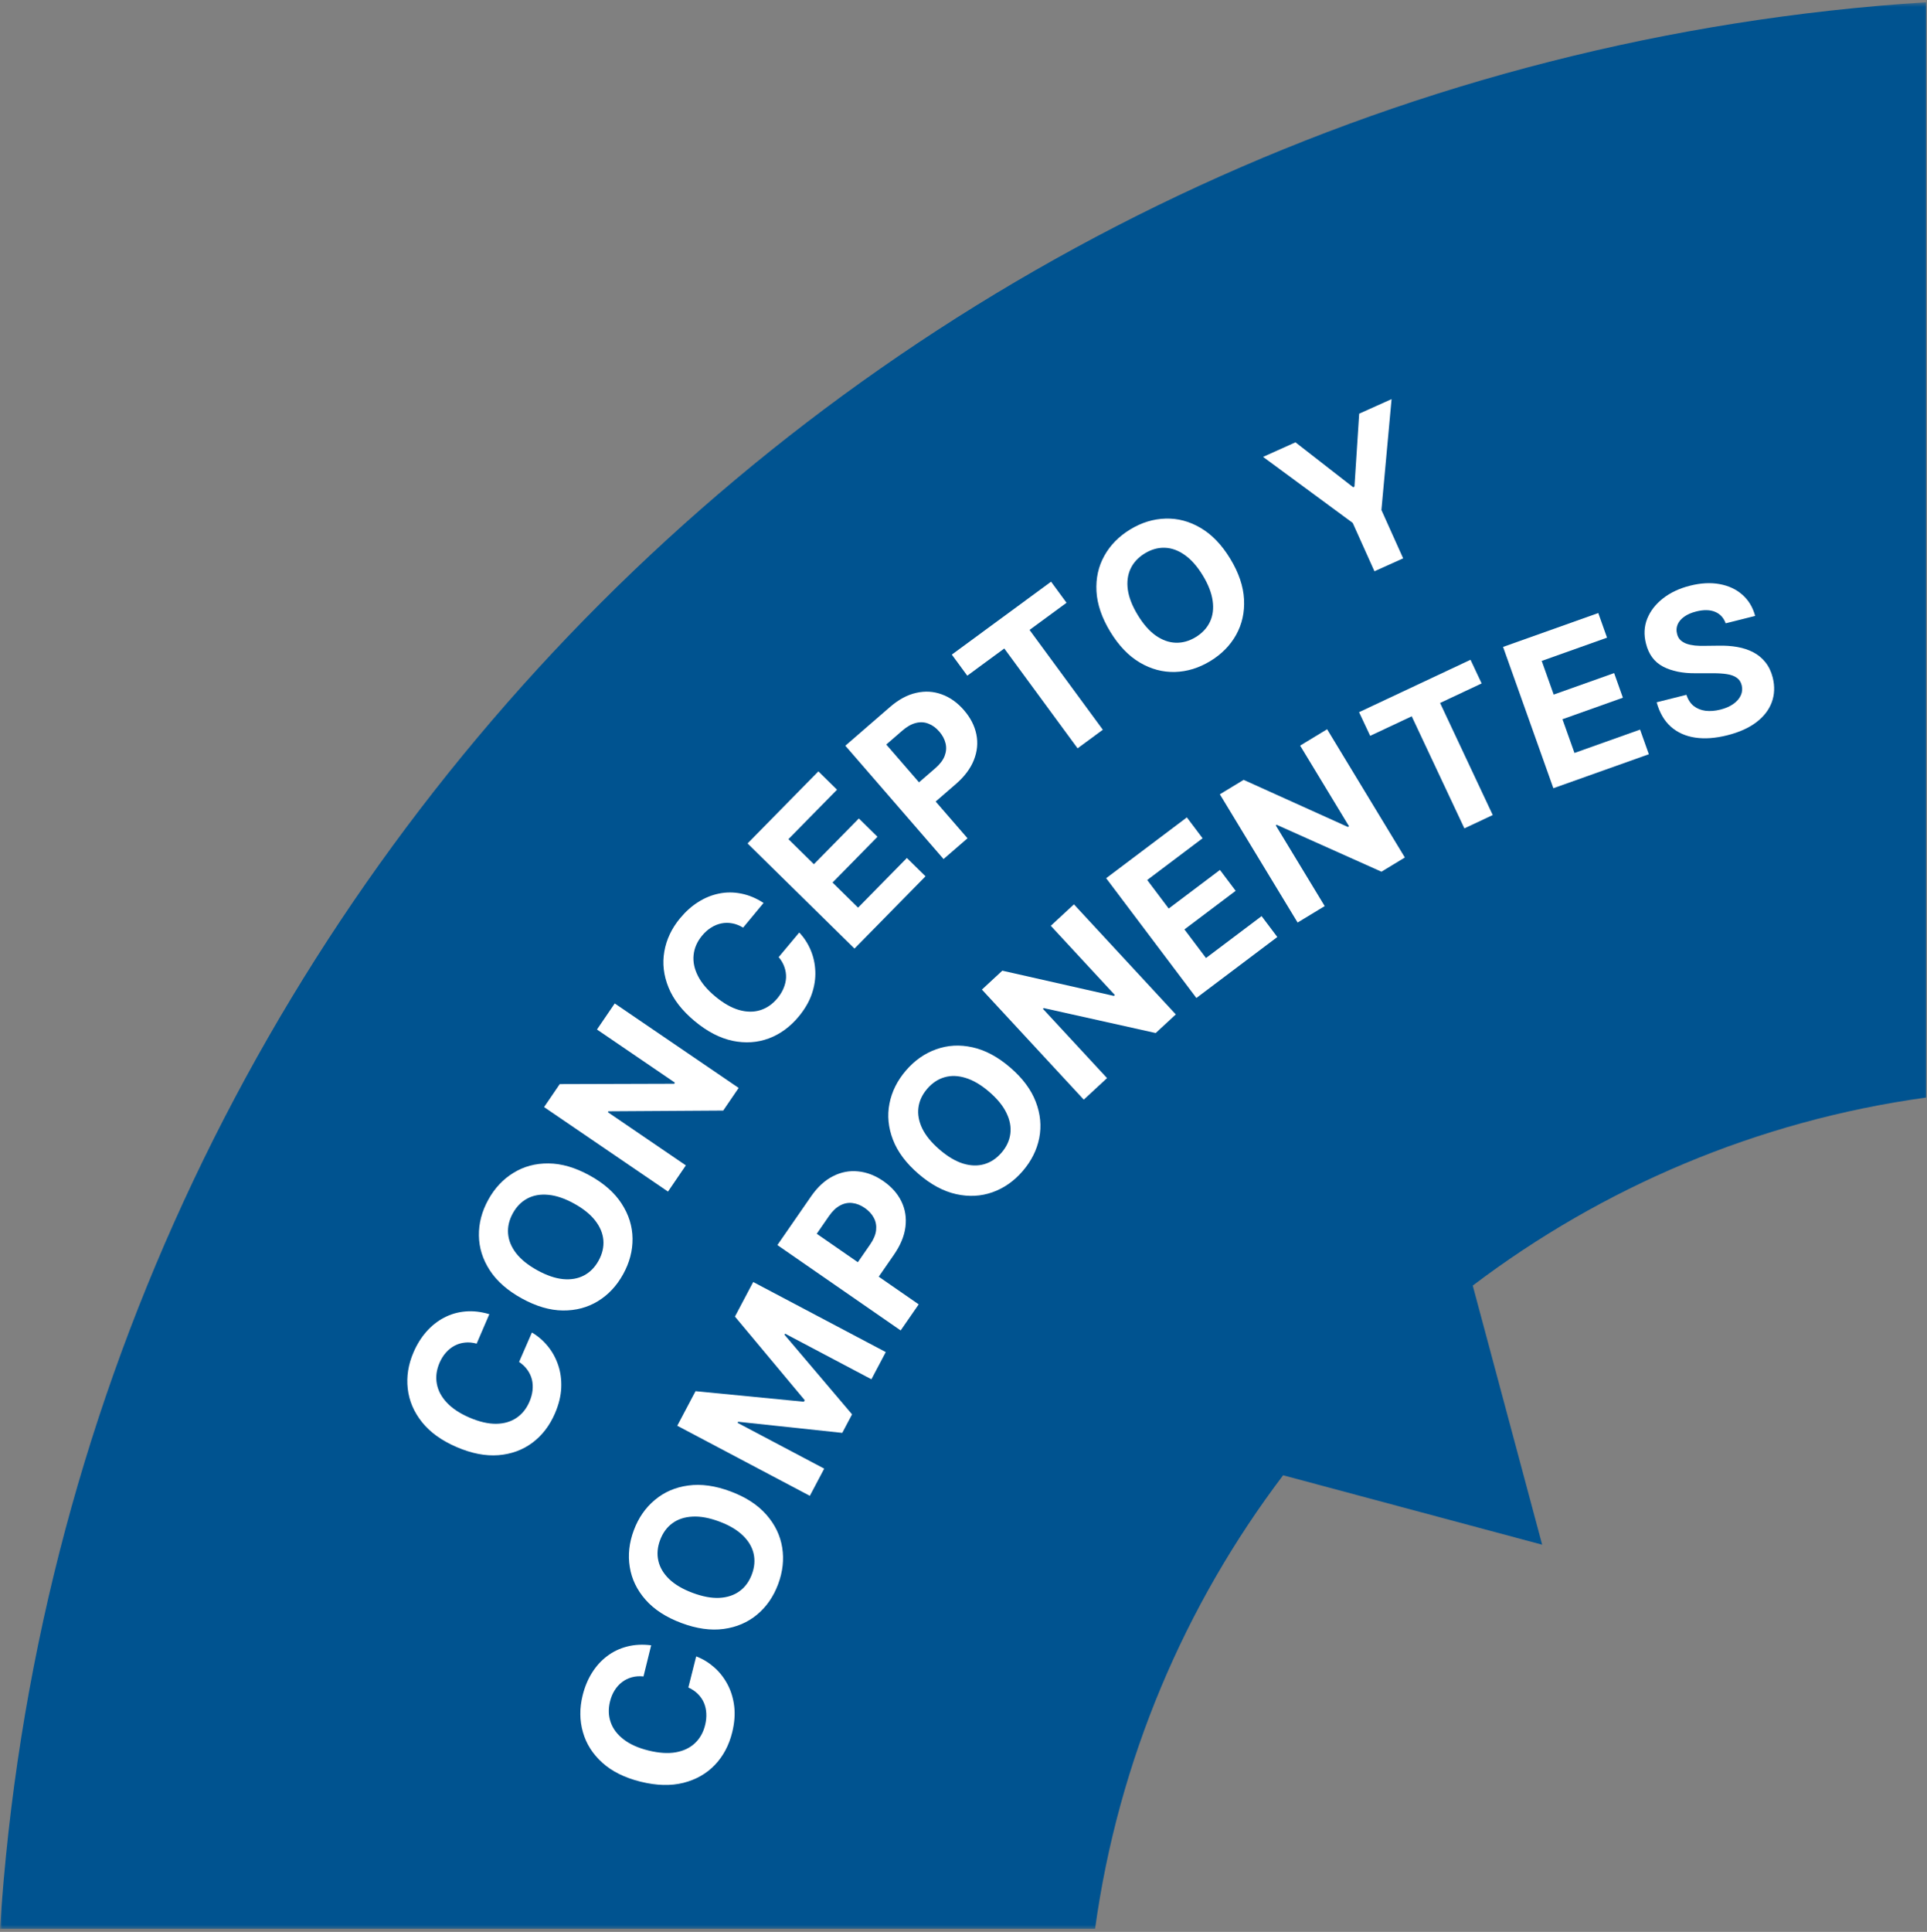 <svg width="428" height="429" viewBox="0 0 428 429" fill="none" xmlns="http://www.w3.org/2000/svg">
<rect x="0" y="0" width="428" height="429" fill="#808080" stroke="none"/>
<g clip-path="url(#clip0_3_102)">
<mask id="mask0_3_102" style="mask-type:luminance" maskUnits="userSpaceOnUse" x="0" y="0" width="428" height="429">
<path d="M428 0.5H0V428.5H428V0.5Z" fill="white"/>
</mask>
<g mask="url(#mask0_3_102)">
<path fill-rule="evenodd" clip-rule="evenodd" d="M-0.002 428.322C14.723 198.934 198.438 15.22 427.827 0.494V243.72C390.347 248.885 355.918 263.664 327.11 285.483L342.528 343.023L284.987 327.606C263.168 356.414 248.387 390.843 243.224 428.322H-0.002Z" fill="#005390"/>
<path d="M144.632 365.357L142.926 372.274C142.001 372.18 141.141 372.242 140.351 372.459C139.548 372.676 138.827 373.026 138.181 373.517C137.536 374.005 136.982 374.615 136.521 375.351C136.065 376.075 135.721 376.902 135.493 377.827C135.081 379.501 135.138 381.061 135.661 382.509C136.177 383.952 137.14 385.214 138.55 386.285C139.95 387.357 141.77 388.168 144.013 388.721C146.319 389.291 148.34 389.427 150.076 389.128C151.815 388.819 153.239 388.143 154.346 387.099C155.453 386.055 156.207 384.715 156.608 383.084C156.833 382.167 156.923 381.291 156.871 380.453C156.825 379.604 156.643 378.817 156.331 378.09C156.009 377.363 155.558 376.718 154.983 376.151C154.411 375.576 153.714 375.101 152.889 374.729L154.625 367.823C156.066 368.366 157.387 369.169 158.591 370.224C159.785 371.265 160.775 372.521 161.564 373.989C162.345 375.443 162.847 377.073 163.072 378.882C163.287 380.678 163.14 382.612 162.627 384.685C161.917 387.571 160.628 389.988 158.762 391.941C156.898 393.881 154.568 395.204 151.772 395.91C148.975 396.607 145.82 396.52 142.304 395.655C138.778 394.784 135.94 393.382 133.795 391.445C131.646 389.508 130.206 387.243 129.474 384.652C128.728 382.056 128.706 379.335 129.406 376.495C129.87 374.621 130.559 372.95 131.481 371.48C132.403 369.998 133.524 368.762 134.842 367.769C136.147 366.773 137.622 366.065 139.266 365.642C140.915 365.211 142.703 365.116 144.632 365.357Z" fill="white"/>
<path d="M162.264 331.192C165.666 332.464 168.319 334.192 170.223 336.373C172.133 338.546 173.302 340.974 173.733 343.659C174.159 346.328 173.855 349.041 172.827 351.792C171.791 354.564 170.231 356.818 168.148 358.551C166.064 360.282 163.591 361.343 160.726 361.731C157.861 362.119 154.731 361.676 151.34 360.41C147.939 359.137 145.283 357.415 143.376 355.245C141.466 353.072 140.3 350.65 139.877 347.98C139.44 345.306 139.741 342.582 140.777 339.81C141.805 337.057 143.362 334.816 145.446 333.083C147.524 331.336 149.992 330.27 152.859 329.882C155.727 329.483 158.862 329.922 162.264 331.192ZM159.763 337.881C157.56 337.057 155.577 336.69 153.82 336.785C152.062 336.869 150.57 337.36 149.344 338.256C148.118 339.151 147.209 340.396 146.612 341.991C146.015 343.586 145.885 345.124 146.224 346.602C146.561 348.083 147.364 349.437 148.63 350.663C149.9 351.878 151.636 352.898 153.841 353.723C156.044 354.545 158.024 354.917 159.779 354.833C161.54 354.738 163.034 354.241 164.261 353.346C165.487 352.451 166.398 351.206 166.992 349.611C167.589 348.018 167.719 346.48 167.38 344.999C167.044 343.518 166.238 342.17 164.969 340.955C163.702 339.728 161.968 338.703 159.763 337.881Z" fill="white"/>
<path d="M150.423 316.608L154.481 308.932L178.551 311.275L178.735 310.931L163.235 292.366L167.291 284.689L196.739 300.248L193.549 306.287L174.381 296.16L174.251 296.405L189.249 314.077L187.074 318.19L163.954 315.721L163.824 315.966L183.062 326.13L179.872 332.171L150.423 316.608Z" fill="white"/>
<path d="M200.046 295.444L172.662 276.486L180.14 265.681C181.578 263.603 183.2 262.109 185.007 261.197C186.803 260.278 188.666 259.919 190.598 260.123C192.524 260.31 194.398 261.032 196.216 262.29C198.033 263.552 199.368 265.054 200.214 266.801C201.063 268.548 201.359 270.434 201.104 272.46C200.854 274.475 200.002 276.537 198.546 278.639L193.777 285.527L189.138 282.315L193.256 276.363C194.029 275.249 194.471 274.199 194.588 273.211C194.702 272.208 194.539 271.291 194.1 270.461C193.658 269.614 192.988 268.879 192.087 268.255C191.178 267.626 190.259 267.26 189.328 267.154C188.395 267.037 187.486 267.214 186.607 267.686C185.718 268.15 184.885 268.944 184.106 270.067L181.405 273.974L204.052 289.653L200.046 295.444Z" fill="white"/>
<path d="M224.367 237.049C227.121 239.417 229.014 241.956 230.048 244.661C231.089 247.36 231.347 250.043 230.824 252.709C230.3 255.362 229.079 257.804 227.164 260.031C225.233 262.274 222.992 263.85 220.437 264.756C217.884 265.662 215.196 265.8 212.375 265.176C209.551 264.55 206.768 263.055 204.023 260.692C201.269 258.324 199.373 255.791 198.334 253.094C197.293 250.395 197.035 247.721 197.558 245.068C198.074 242.407 199.297 239.957 201.229 237.711C203.144 235.484 205.379 233.919 207.932 233.013C210.484 232.09 213.172 231.941 215.996 232.568C218.826 233.186 221.614 234.681 224.367 237.049ZM219.713 242.461C217.928 240.925 216.194 239.9 214.51 239.379C212.833 238.853 211.265 238.796 209.806 239.214C208.344 239.632 207.058 240.483 205.949 241.774C204.839 243.066 204.185 244.463 203.993 245.968C203.798 247.476 204.082 249.023 204.847 250.61C205.62 252.188 206.898 253.745 208.68 255.281C210.463 256.816 212.193 257.847 213.87 258.376C215.554 258.894 217.127 258.945 218.587 258.528C220.046 258.11 221.332 257.258 222.444 255.967C223.554 254.678 224.205 253.279 224.4 251.773C224.595 250.268 224.305 248.724 223.535 247.146C222.77 245.556 221.495 243.996 219.713 242.461Z" fill="white"/>
<path d="M238.527 200.825L261.154 225.266L256.691 229.397L231.816 223.858L231.637 224.023L245.879 239.407L240.711 244.192L218.085 219.751L222.621 215.552L247.401 221.156L247.615 220.958L233.384 205.585L238.527 200.825Z" fill="white"/>
<path d="M265.727 221.617L245.686 195.017L263.614 181.513L267.105 186.149L254.806 195.416L259.58 201.755L270.96 193.183L274.451 197.819L263.074 206.391L267.859 212.744L280.213 203.44L283.704 208.076L265.727 221.617Z" fill="white"/>
<path d="M294.758 161.939L312.027 190.419L306.827 193.574L283.568 183.16L283.359 183.287L294.226 201.212L288.207 204.864L270.938 176.384L276.222 173.18L299.375 183.637L299.624 183.485L288.766 165.574L294.758 161.939Z" fill="white"/>
<path d="M304.325 163.401L301.857 158.147L326.613 146.512L329.081 151.767L319.853 156.104L331.55 180.993L325.251 183.952L313.554 159.064L304.325 163.401Z" fill="white"/>
<path d="M345.015 175.036L333.844 143.659L354.99 136.134L356.935 141.602L342.427 146.767L345.088 154.243L358.511 149.466L360.456 154.935L347.036 159.715L349.703 167.204L364.272 162.018L366.22 167.489L345.015 175.036Z" fill="white"/>
<path d="M383.285 138.418C382.837 137.178 382.048 136.324 380.914 135.86C379.78 135.396 378.394 135.371 376.753 135.784C375.638 136.063 374.738 136.457 374.049 136.967C373.357 137.463 372.877 138.038 372.603 138.686C372.342 139.335 372.296 140.005 372.472 140.699C372.594 141.282 372.844 141.757 373.216 142.123C373.595 142.484 374.065 142.763 374.615 142.961C375.166 143.146 375.779 143.276 376.457 143.352C377.135 143.417 377.843 143.439 378.589 143.42L381.666 143.385C383.152 143.347 384.552 143.442 385.862 143.672C387.172 143.903 388.355 144.293 389.41 144.844C390.465 145.395 391.361 146.13 392.096 147.052C392.839 147.972 393.387 149.103 393.734 150.446C394.222 152.426 394.146 154.268 393.514 155.969C392.888 157.659 391.738 159.137 390.067 160.406C388.404 161.662 386.258 162.623 383.63 163.282C381.023 163.938 378.652 164.109 376.514 163.795C374.39 163.48 372.589 162.674 371.113 161.38C369.643 160.073 368.591 158.263 367.953 155.952L374.564 154.292C374.908 155.358 375.446 156.183 376.175 156.771C376.913 157.347 377.789 157.702 378.806 157.838C379.835 157.96 380.936 157.873 382.113 157.577C383.269 157.287 384.232 156.866 384.999 156.316C385.775 155.762 386.326 155.125 386.649 154.409C386.972 153.69 387.034 152.941 386.839 152.163C386.657 151.438 386.288 150.882 385.732 150.497C385.187 150.107 384.462 149.843 383.554 149.702C382.658 149.559 381.584 149.494 380.336 149.504H376.596C373.707 149.529 371.295 149.032 369.364 148.021C367.432 147.006 366.174 145.305 365.582 142.915C365.08 140.962 365.173 139.123 365.856 137.398C366.551 135.67 367.72 134.162 369.366 132.879C371.01 131.593 373.01 130.654 375.364 130.063C377.762 129.458 379.959 129.344 381.953 129.713C383.955 130.082 385.642 130.871 387.007 132.084C388.374 133.294 389.315 134.856 389.831 136.774L383.285 138.418Z" fill="white"/>
<path d="M108.685 291.833L105.868 298.376C104.971 298.129 104.114 298.051 103.298 298.136C102.47 298.217 101.7 298.444 100.982 298.821C100.267 299.198 99.62 299.708 99.045 300.358C98.474 300.998 98.002 301.755 97.622 302.632C96.94 304.214 96.742 305.764 97.021 307.278C97.291 308.789 98.035 310.189 99.25 311.479C100.455 312.765 102.119 313.863 104.237 314.78C106.42 315.719 108.389 316.183 110.153 316.173C111.92 316.157 113.435 315.722 114.698 314.874C115.959 314.026 116.924 312.83 117.59 311.284C117.963 310.42 118.194 309.568 118.282 308.733C118.373 307.889 118.324 307.08 118.136 306.316C117.937 305.543 117.599 304.832 117.125 304.179C116.654 303.516 116.043 302.934 115.293 302.434L118.139 295.904C119.471 296.68 120.644 297.684 121.657 298.925C122.664 300.15 123.434 301.55 123.971 303.126C124.503 304.689 124.731 306.381 124.653 308.201C124.572 310.007 124.11 311.891 123.265 313.854C122.089 316.583 120.419 318.756 118.259 320.374C116.102 321.982 113.587 322.908 110.712 323.142C107.84 323.369 104.741 322.769 101.414 321.336C98.077 319.9 95.511 318.048 93.711 315.787C91.911 313.522 90.862 311.053 90.563 308.376C90.257 305.693 90.68 303.006 91.839 300.319C92.603 298.545 93.558 297.008 94.708 295.712C95.861 294.403 97.171 293.366 98.633 292.603C100.085 291.836 101.657 291.378 103.347 291.232C105.043 291.079 106.823 291.277 108.685 291.833Z" fill="white"/>
<path d="M130.952 261.018C134.136 262.769 136.511 264.861 138.077 267.295C139.653 269.721 140.459 272.294 140.494 275.014C140.53 277.717 139.838 280.355 138.422 282.928C136.995 285.524 135.124 287.525 132.811 288.938C130.501 290.352 127.899 291.04 125.007 291.011C122.116 290.979 119.084 290.088 115.914 288.344C112.73 286.593 110.355 284.504 108.779 282.077C107.207 279.653 106.404 277.087 106.369 274.384C106.326 271.674 107.018 269.023 108.444 266.43C109.861 263.857 111.726 261.862 114.039 260.449C116.346 259.023 118.945 258.325 121.836 258.357C124.731 258.38 127.772 259.267 130.952 261.018ZM127.512 267.272C125.449 266.138 123.542 265.488 121.787 265.329C120.036 265.157 118.49 265.426 117.148 266.135C115.803 266.843 114.721 267.941 113.902 269.432C113.081 270.924 112.73 272.428 112.85 273.942C112.97 275.456 113.568 276.911 114.643 278.308C115.722 279.692 117.294 280.953 119.354 282.09C121.417 283.224 123.321 283.877 125.072 284.046C126.826 284.208 128.376 283.935 129.718 283.227C131.063 282.519 132.145 281.417 132.963 279.926C133.785 278.435 134.136 276.934 134.016 275.42C133.896 273.906 133.295 272.454 132.216 271.066C131.141 269.673 129.572 268.406 127.512 267.272Z" fill="white"/>
<path d="M136.54 222.828L164.058 241.59L160.631 246.616L135.15 246.778L135.01 246.98L152.33 258.789L148.363 264.608L120.845 245.843L124.328 240.738L149.734 240.661L149.896 240.417L132.593 228.617L136.54 222.828Z" fill="white"/>
<path d="M169.591 200.511L165.046 205.998C164.253 205.511 163.454 205.193 162.648 205.047C161.833 204.891 161.027 204.894 160.234 205.053C159.442 205.212 158.678 205.524 157.944 205.986C157.216 206.44 156.547 207.035 155.939 207.769C154.838 209.094 154.211 210.527 154.055 212.057C153.889 213.581 154.211 215.134 155.013 216.713C155.809 218.289 157.096 219.809 158.873 221.284C160.702 222.798 162.463 223.799 164.159 224.286C165.858 224.764 167.434 224.773 168.886 224.315C170.335 223.854 171.596 222.977 172.668 221.684C173.269 220.956 173.73 220.206 174.048 219.426C174.377 218.643 174.555 217.853 174.591 217.067C174.614 216.271 174.49 215.492 174.221 214.735C173.954 213.965 173.532 213.234 172.95 212.542L177.518 207.077C178.577 208.195 179.422 209.488 180.046 210.963C180.666 212.421 181.014 213.981 181.085 215.648C181.157 217.295 180.9 218.984 180.315 220.709C179.731 222.418 178.756 224.098 177.395 225.742C175.497 228.029 173.288 229.647 170.757 230.595C168.236 231.531 165.562 231.71 162.736 231.132C159.916 230.54 157.109 229.091 154.321 226.781C151.524 224.465 149.578 221.97 148.487 219.293C147.395 216.616 147.083 213.948 147.551 211.294C148.009 208.633 149.172 206.177 151.037 203.922C152.268 202.435 153.616 201.229 155.085 200.306C156.56 199.374 158.106 198.747 159.724 198.425C161.336 198.097 162.97 198.101 164.637 198.438C166.306 198.763 167.957 199.455 169.591 200.511Z" fill="white"/>
<path d="M189.789 210.648L166.037 187.298L181.767 171.294L185.91 175.365L175.114 186.346L180.773 191.912L190.76 181.752L194.899 185.82L184.912 195.979L190.585 201.554L201.426 190.528L205.565 194.595L189.789 210.648Z" fill="white"/>
<path d="M209.571 190.765L187.758 165.596L197.687 156.99C199.597 155.336 201.54 154.29 203.515 153.855C205.484 153.41 207.378 153.527 209.197 154.203C211.017 154.862 212.651 156.028 214.1 157.702C215.549 159.371 216.465 161.158 216.855 163.062C217.242 164.966 217.06 166.866 216.309 168.764C215.565 170.655 214.227 172.438 212.294 174.115L205.965 179.602L202.268 175.336L207.739 170.596C208.762 169.709 209.454 168.803 209.812 167.874C210.172 166.931 210.24 166.002 210.023 165.086C209.805 164.157 209.337 163.28 208.619 162.451C207.895 161.616 207.095 161.032 206.218 160.7C205.344 160.353 204.422 160.297 203.454 160.538C202.476 160.768 201.472 161.33 200.439 162.224L196.849 165.333L214.893 186.152L209.571 190.765Z" fill="white"/>
<path d="M214.838 150.044L211.404 145.366L233.45 129.173L236.884 133.852L228.668 139.888L244.945 162.052L239.337 166.174L223.057 144.007L214.838 150.044Z" fill="white"/>
<path d="M273.252 124.079C275.139 127.185 276.156 130.18 276.306 133.075C276.462 135.96 275.88 138.592 274.558 140.97C273.242 143.332 271.325 145.274 268.817 146.801C266.286 148.338 263.668 149.144 260.961 149.218C258.252 149.293 255.653 148.595 253.161 147.129C250.669 145.661 248.482 143.38 246.601 140.287C244.714 137.185 243.694 134.189 243.534 131.301C243.379 128.416 243.96 125.791 245.276 123.429C246.588 121.058 248.509 119.105 251.036 117.565C253.548 116.038 256.156 115.239 258.866 115.164C261.579 115.076 264.181 115.765 266.67 117.234C269.171 118.696 271.364 120.976 273.252 124.079ZM267.154 127.789C265.929 125.778 264.597 124.267 263.158 123.254C261.725 122.234 260.25 121.698 258.733 121.642C257.215 121.587 255.727 122.003 254.275 122.887C252.82 123.774 251.767 124.901 251.117 126.272C250.468 127.646 250.26 129.206 250.497 130.95C250.744 132.692 251.478 134.566 252.703 136.577C253.924 138.588 255.25 140.102 256.683 141.122C258.125 142.136 259.603 142.672 261.121 142.724C262.641 142.779 264.126 142.363 265.581 141.48C267.033 140.596 268.086 139.465 268.736 138.094C269.386 136.723 269.587 135.164 269.343 133.426C269.103 131.678 268.375 129.8 267.154 127.789Z" fill="white"/>
<path d="M280.539 101.457L287.732 98.225L300.539 108.195L300.835 108.062L301.884 91.863L309.077 88.631L306.822 113.251L311.65 123.991L305.273 126.857L300.445 116.119L280.539 101.457Z" fill="white"/>
</g>
</g>
<defs>
<clipPath id="clip0_3_102">
<rect width="428" height="428" fill="white" transform="translate(0 0.5)"/>
</clipPath>
</defs>
</svg>
